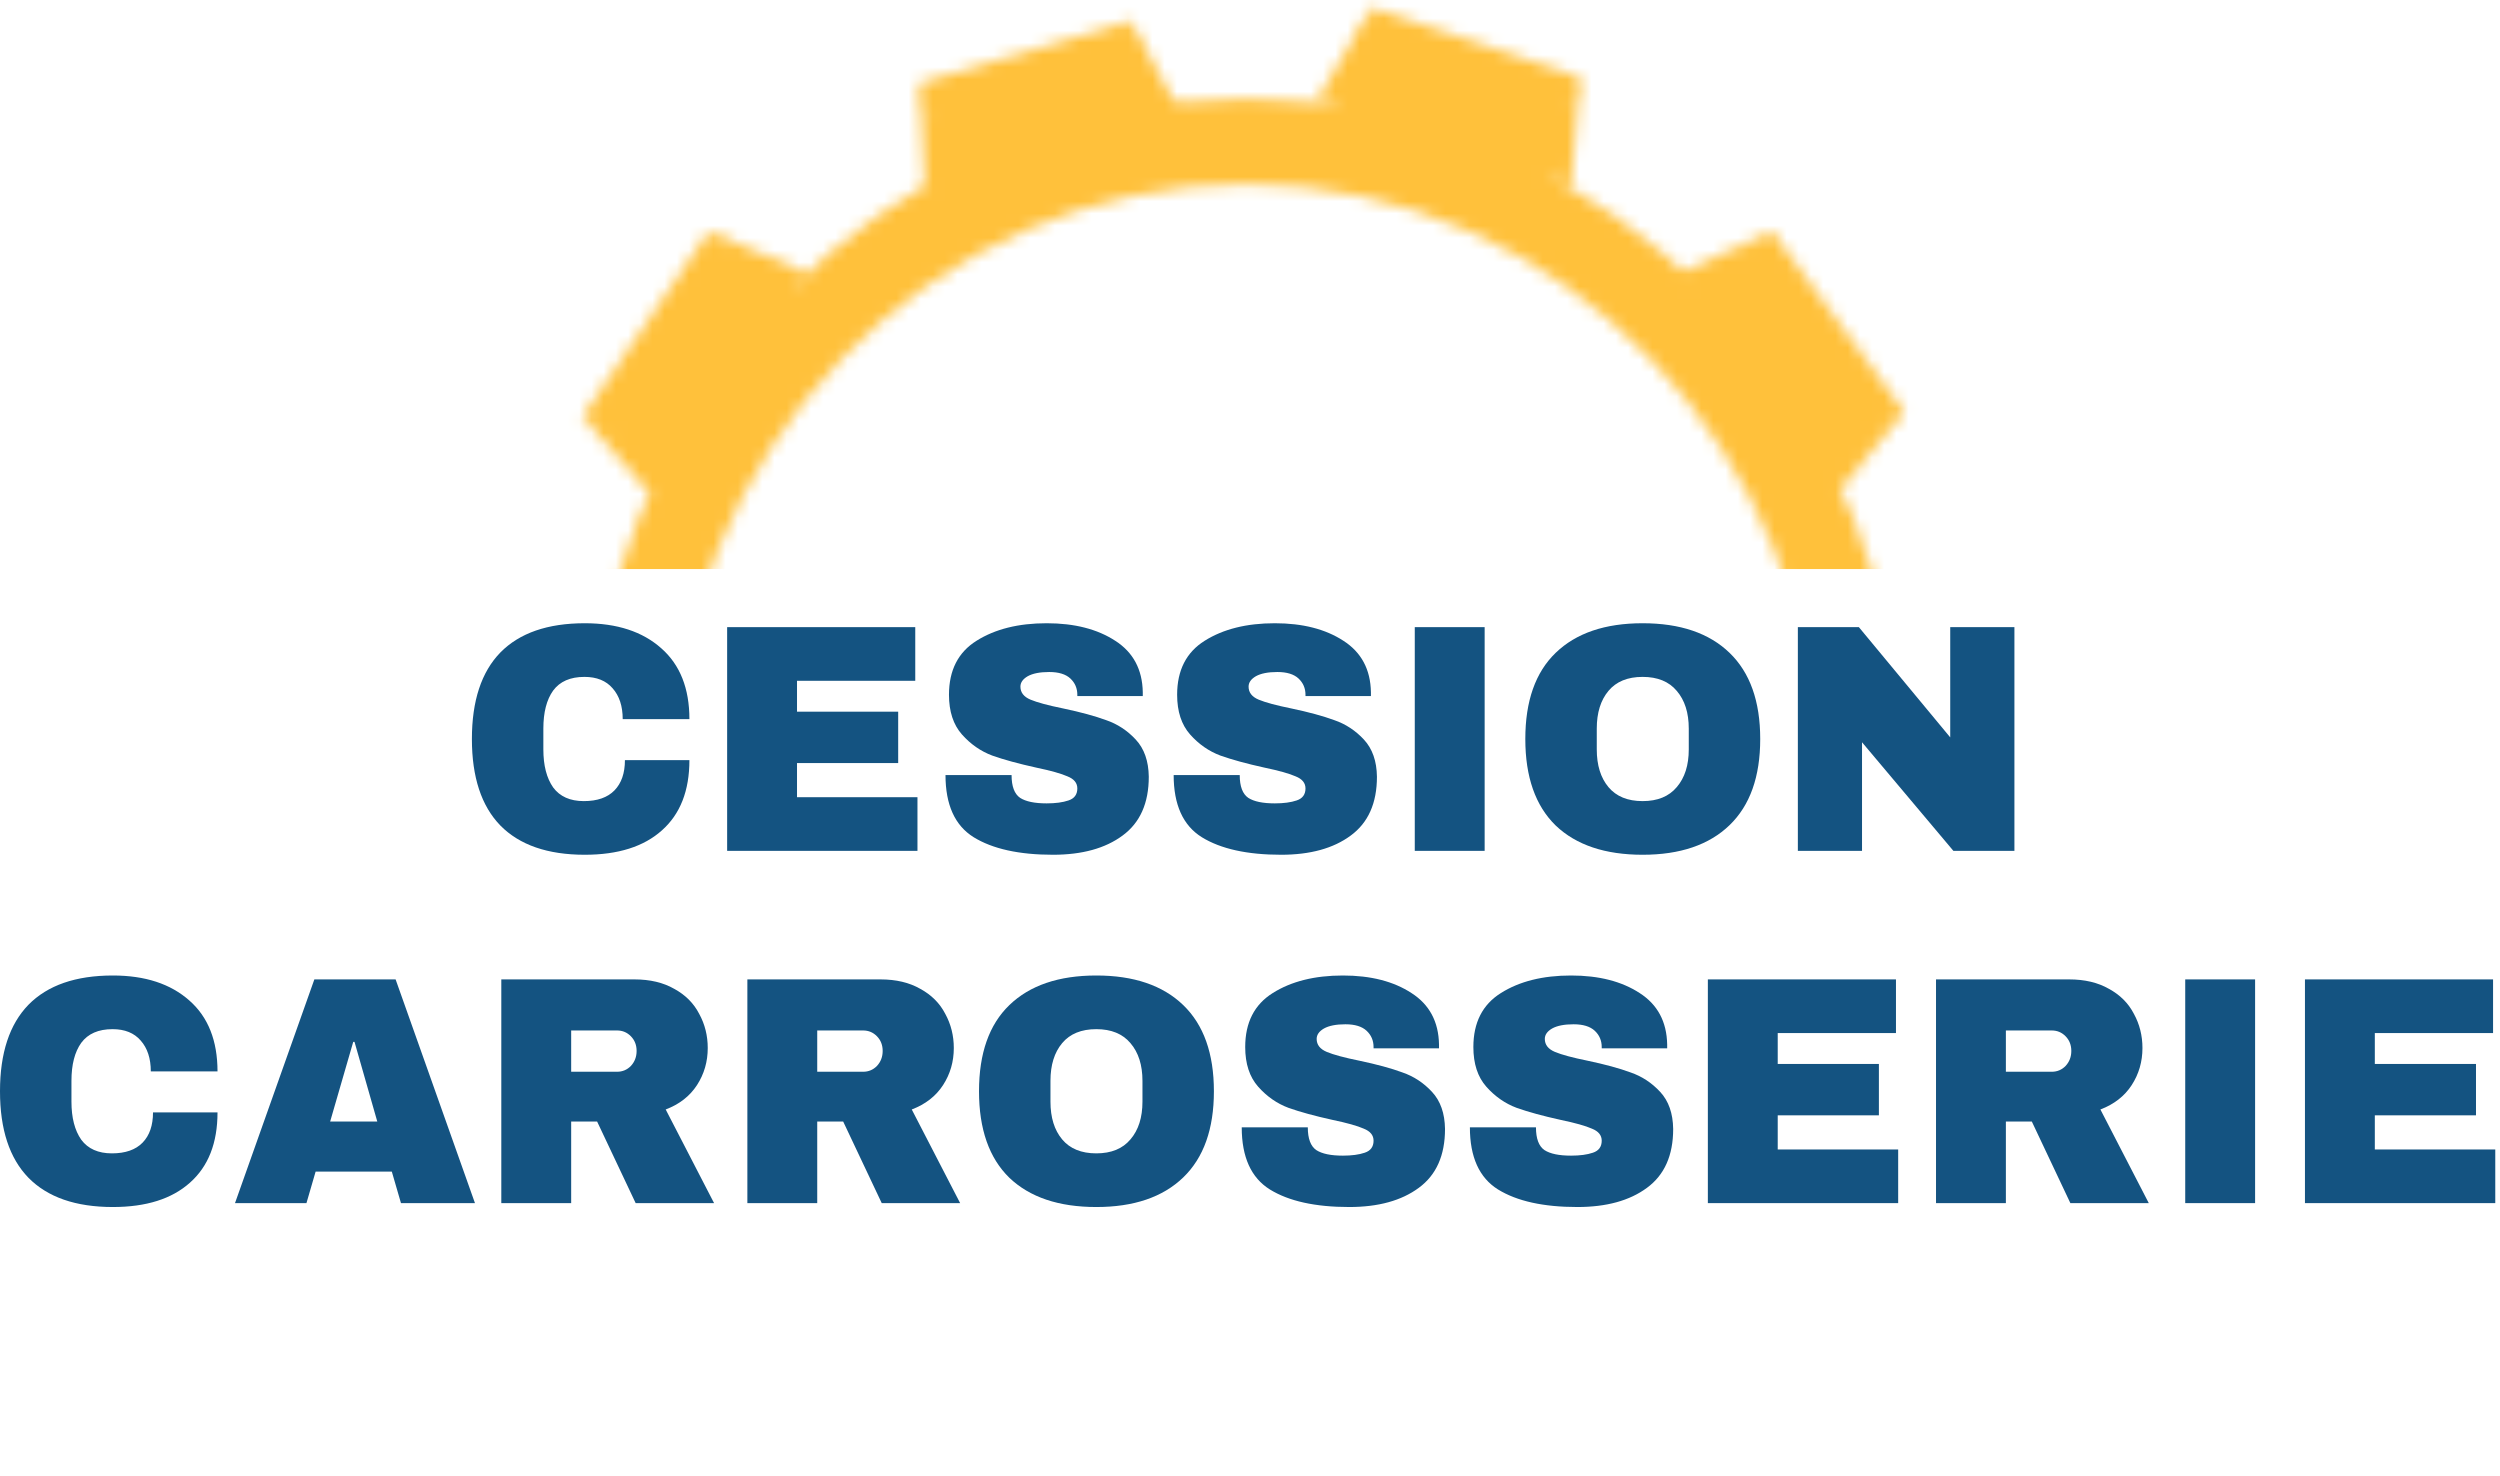 <svg xmlns="http://www.w3.org/2000/svg" width="205" height="121" viewBox="0 0 205 121" fill="none"><g id="Frame 1"><g id="Group 18"><mask id="mask0_3661_34" style="mask-type:alpha" maskUnits="userSpaceOnUse" x="41" y="0" width="122" height="121"><g id="Group 14"><g id="Group 13"><g id="Vector"><path d="M41.081 73.741L41.395 55.23L52.643 55.432L52.329 73.943L41.081 73.741Z" fill="#FFC13B"></path><path d="M41.395 55.23L49.865 53.378L49.797 57.386L41.395 55.23Z" fill="#FFC13B"></path><path d="M41.081 73.741L49.551 71.889L49.483 75.896L41.081 73.741Z" fill="#FFC13B"></path></g><g id="Vector_2"><path d="M47.769 34.164L58.094 18.998L67.309 25.635L56.985 40.8L47.769 34.164Z" fill="#FFC13B"></path><path d="M58.094 18.998L66.123 22.334L63.888 25.617L58.094 18.998Z" fill="#FFC13B"></path><path d="M47.769 34.164L55.798 37.499L53.563 40.783L47.769 34.164Z" fill="#FFC13B"></path></g><path id="Ellipse 1" d="M102.177 116.838C74.412 116.838 51.677 93.408 51.677 64.219C51.677 35.03 74.412 11.599 102.177 11.599C129.942 11.599 152.677 35.03 152.677 64.219C152.677 93.408 129.942 116.838 102.177 116.838Z" stroke="#FFC13B" stroke-width="7"></path><g id="Vector_3"><path d="M162.927 54.384V72.897H151.677V54.384H162.927Z" fill="#FFC13B"></path><path d="M162.927 72.897L154.49 74.901V70.893L162.927 72.897Z" fill="#FFC13B"></path><path d="M162.927 54.384L154.49 56.388V52.38L162.927 54.384Z" fill="#FFC13B"></path></g><g id="Vector_4"><path d="M75.4 6.813L92.703 1.709L95.804 12.832L78.501 17.935L75.4 6.813Z" fill="#FFC13B"></path><path d="M92.703 1.709L96.902 9.499L93.156 10.604L92.703 1.709Z" fill="#FFC13B"></path><path d="M75.4 6.813L79.599 14.602L75.853 15.707L75.4 6.813Z" fill="#FFC13B"></path></g><g id="Vector_5"><path d="M112.455 0.619L129.574 6.34L126.098 17.345L108.979 11.624L112.455 0.619Z" fill="#FFC13B"></path><path d="M129.574 6.34L128.82 15.213L125.114 13.975L129.574 6.34Z" fill="#FFC13B"></path><path d="M112.455 0.619L111.701 9.492L107.994 8.253L112.455 0.619Z" fill="#FFC13B"></path></g><g id="Vector_6"><path d="M145.297 18.957L156.129 33.742L147.145 40.706L136.312 25.92L145.297 18.957Z" fill="#FFC13B"></path><path d="M156.129 33.742L150.564 40.566L148.218 37.364L156.129 33.742Z" fill="#FFC13B"></path><path d="M145.297 18.957L139.731 25.78L137.386 22.579L145.297 18.957Z" fill="#FFC13B"></path></g></g></g></mask><g mask="url(#mask0_3661_34)"><g id="Group 17"><g id="Group 16"><g id="Group 15"><rect id="Rectangle 1" x="45.367" y="-11.11" width="116.659" height="57.772" fill="#FFC13B"></rect></g></g></g></g></g><g id="Group 15_2"><g id="CESSION CARROSSERIE"><path id="Vector_7" d="M189.006 80.311H204.431V84.711H194.735V87.244H203.031V91.457H194.735V94.257H204.612V98.656H189.006V80.311Z" fill="#145381"></path><path id="Vector_8" d="M179.189 98.656V80.311H184.918V98.656H179.189Z" fill="#145381"></path><path id="Vector_9" d="M175.681 85.938C175.681 87.057 175.387 88.071 174.8 88.977C174.212 89.884 173.357 90.55 172.233 90.977L176.2 98.656H169.77L166.608 91.963H164.482V98.656H158.753V80.311H169.667C170.946 80.311 172.035 80.569 172.933 81.085C173.849 81.582 174.532 82.267 174.981 83.138C175.448 83.991 175.681 84.924 175.681 85.938ZM169.848 86.177C169.848 85.698 169.693 85.297 169.382 84.978C169.07 84.658 168.69 84.498 168.241 84.498H164.482V87.884H168.241C168.69 87.884 169.07 87.724 169.382 87.404C169.693 87.066 169.848 86.657 169.848 86.177Z" fill="#145381"></path><path id="Vector_10" d="M140.044 80.311H155.469V84.711H145.773V87.244H154.069V91.457H145.773V94.257H155.65V98.656H140.044V80.311Z" fill="#145381"></path><path id="Vector_11" d="M128.827 79.991C131.108 79.991 132.983 80.471 134.452 81.431C135.921 82.373 136.673 83.778 136.708 85.644V85.964H131.341V85.857C131.341 85.324 131.151 84.88 130.771 84.524C130.391 84.169 129.812 83.991 129.034 83.991C128.274 83.991 127.686 84.106 127.271 84.338C126.874 84.569 126.675 84.853 126.675 85.191C126.675 85.671 126.952 86.026 127.505 86.257C128.058 86.488 128.948 86.728 130.175 86.977C131.609 87.279 132.784 87.599 133.7 87.937C134.634 88.257 135.446 88.79 136.137 89.537C136.829 90.284 137.183 91.297 137.2 92.577C137.2 94.745 136.483 96.354 135.049 97.403C133.631 98.452 131.73 98.976 129.345 98.976C126.563 98.976 124.394 98.496 122.838 97.536C121.3 96.576 120.531 94.879 120.531 92.443H125.949C125.949 93.368 126.182 93.99 126.649 94.31C127.116 94.612 127.842 94.763 128.827 94.763C129.553 94.763 130.149 94.683 130.616 94.523C131.099 94.363 131.341 94.034 131.341 93.537C131.341 93.092 131.074 92.763 130.538 92.55C130.019 92.319 129.164 92.079 127.971 91.83C126.519 91.51 125.318 91.181 124.368 90.844C123.417 90.488 122.588 89.91 121.879 89.11C121.17 88.31 120.816 87.226 120.816 85.857C120.816 83.849 121.568 82.373 123.072 81.431C124.592 80.471 126.511 79.991 128.827 79.991Z" fill="#145381"></path><path id="Vector_12" d="M110.118 79.991C112.399 79.991 114.274 80.471 115.743 81.431C117.212 82.373 117.964 83.778 117.999 85.644V85.964H112.632V85.857C112.632 85.324 112.442 84.88 112.062 84.524C111.682 84.169 111.103 83.991 110.325 83.991C109.565 83.991 108.977 84.106 108.562 84.338C108.165 84.569 107.966 84.853 107.966 85.191C107.966 85.671 108.243 86.026 108.796 86.257C109.349 86.488 110.239 86.728 111.466 86.977C112.9 87.279 114.076 87.599 114.991 87.937C115.925 88.257 116.737 88.79 117.428 89.537C118.12 90.284 118.474 91.297 118.491 92.577C118.491 94.745 117.774 96.354 116.34 97.403C114.922 98.452 113.021 98.976 110.636 98.976C107.854 98.976 105.685 98.496 104.129 97.536C102.591 96.576 101.822 94.879 101.822 92.443H107.24C107.24 93.368 107.473 93.99 107.94 94.31C108.407 94.612 109.133 94.763 110.118 94.763C110.844 94.763 111.44 94.683 111.907 94.523C112.39 94.363 112.632 94.034 112.632 93.537C112.632 93.092 112.365 92.763 111.829 92.55C111.31 92.319 110.455 92.079 109.262 91.83C107.811 91.51 106.609 91.181 105.659 90.844C104.708 90.488 103.879 89.91 103.17 89.11C102.461 88.31 102.107 87.226 102.107 85.857C102.107 83.849 102.859 82.373 104.363 81.431C105.883 80.471 107.802 79.991 110.118 79.991Z" fill="#145381"></path><path id="Vector_13" d="M89.897 79.991C92.973 79.991 95.349 80.8 97.026 82.418C98.702 84.035 99.54 86.391 99.54 89.484C99.54 92.577 98.702 94.932 97.026 96.549C95.349 98.167 92.973 98.976 89.897 98.976C86.82 98.976 84.444 98.176 82.767 96.576C81.108 94.959 80.279 92.594 80.279 89.484C80.279 86.373 81.108 84.018 82.767 82.418C84.444 80.8 86.82 79.991 89.897 79.991ZM89.897 84.391C88.67 84.391 87.736 84.773 87.097 85.537C86.457 86.302 86.138 87.333 86.138 88.63V90.337C86.138 91.635 86.457 92.665 87.097 93.43C87.736 94.194 88.67 94.576 89.897 94.576C91.124 94.576 92.057 94.194 92.697 93.43C93.353 92.665 93.682 91.635 93.682 90.337V88.63C93.682 87.333 93.353 86.302 92.697 85.537C92.057 84.773 91.124 84.391 89.897 84.391Z" fill="#145381"></path><path id="Vector_14" d="M78.212 85.938C78.212 87.057 77.919 88.071 77.331 88.977C76.743 89.884 75.888 90.55 74.764 90.977L78.731 98.656H72.302L69.139 91.963H67.013V98.656H61.284V80.311H72.198C73.477 80.311 74.566 80.569 75.464 81.085C76.38 81.582 77.063 82.267 77.513 83.138C77.979 83.991 78.212 84.924 78.212 85.938ZM72.379 86.177C72.379 85.698 72.224 85.297 71.913 84.978C71.602 84.658 71.222 84.498 70.772 84.498H67.013V87.884H70.772C71.222 87.884 71.602 87.724 71.913 87.404C72.224 87.066 72.379 86.657 72.379 86.177Z" fill="#145381"></path><path id="Vector_15" d="M58.035 85.938C58.035 87.057 57.741 88.071 57.154 88.977C56.566 89.884 55.711 90.55 54.587 90.977L58.554 98.656H52.124L48.962 91.963H46.836V98.656H41.107V80.311H52.021C53.3 80.311 54.389 80.569 55.287 81.085C56.203 81.582 56.886 82.267 57.335 83.138C57.802 83.991 58.035 84.924 58.035 85.938ZM52.202 86.177C52.202 85.698 52.047 85.297 51.736 84.978C51.425 84.658 51.044 84.498 50.595 84.498H46.836V87.884H50.595C51.044 87.884 51.425 87.724 51.736 87.404C52.047 87.066 52.202 86.657 52.202 86.177Z" fill="#145381"></path><path id="Vector_16" d="M32.88 98.656L32.128 96.07H25.881L25.129 98.656H19.27L25.777 80.311H32.44L38.947 98.656H32.88ZM27.073 91.963H30.936L29.069 85.431H28.966L27.073 91.963Z" fill="#145381"></path><path id="Vector_17" d="M9.255 79.991C11.899 79.991 13.99 80.676 15.529 82.044C17.067 83.395 17.836 85.333 17.836 87.857H12.366C12.366 86.791 12.089 85.946 11.536 85.324C11.001 84.702 10.231 84.391 9.229 84.391C8.071 84.391 7.216 84.764 6.663 85.511C6.127 86.257 5.859 87.297 5.859 88.63V90.337C5.859 91.652 6.127 92.692 6.663 93.457C7.216 94.203 8.054 94.576 9.177 94.576C10.283 94.576 11.121 94.283 11.692 93.697C12.262 93.11 12.547 92.283 12.547 91.217H17.836C17.836 93.723 17.084 95.643 15.58 96.976C14.094 98.309 11.986 98.976 9.255 98.976C6.213 98.976 3.906 98.176 2.333 96.576C0.778 94.976 0 92.612 0 89.484C0 86.355 0.778 83.991 2.333 82.391C3.906 80.791 6.213 79.991 9.255 79.991Z" fill="#145381"></path><path id="Vector_18" d="M160.178 69.77L152.686 60.865V69.77H147.424V51.426H152.427L159.919 60.465V51.426H165.182V69.77H160.178Z" fill="#145381"></path><path id="Vector_19" d="M134.694 51.106C137.771 51.106 140.147 51.914 141.823 53.532C143.5 55.15 144.338 57.505 144.338 60.598C144.338 63.691 143.5 66.046 141.823 67.664C140.147 69.281 137.771 70.09 134.694 70.09C131.618 70.09 129.242 69.29 127.565 67.691C125.906 66.073 125.076 63.709 125.076 60.598C125.076 57.487 125.906 55.132 127.565 53.532C129.242 51.914 131.618 51.106 134.694 51.106ZM134.694 55.505C133.467 55.505 132.534 55.887 131.894 56.652C131.255 57.416 130.935 58.447 130.935 59.745V61.451C130.935 62.749 131.255 63.78 131.894 64.544C132.534 65.308 133.467 65.691 134.694 65.691C135.921 65.691 136.855 65.308 137.494 64.544C138.151 63.78 138.479 62.749 138.479 61.451V59.745C138.479 58.447 138.151 57.416 137.494 56.652C136.855 55.887 135.921 55.505 134.694 55.505Z" fill="#145381"></path><path id="Vector_20" d="M116.011 69.77V51.426H121.741V69.77H116.011Z" fill="#145381"></path><path id="Vector_21" d="M104.535 51.106C106.817 51.106 108.692 51.586 110.161 52.545C111.63 53.488 112.382 54.892 112.416 56.758V57.078H107.05V56.972C107.05 56.438 106.86 55.994 106.48 55.638C106.1 55.283 105.521 55.105 104.743 55.105C103.982 55.105 103.395 55.221 102.98 55.452C102.583 55.683 102.384 55.967 102.384 56.305C102.384 56.785 102.66 57.141 103.213 57.372C103.766 57.603 104.656 57.843 105.884 58.092C107.318 58.394 108.493 58.714 109.409 59.051C110.342 59.371 111.155 59.905 111.846 60.651C112.537 61.398 112.892 62.411 112.909 63.691C112.909 65.859 112.192 67.468 110.757 68.517C109.34 69.566 107.439 70.09 105.054 70.09C102.271 70.09 100.102 69.61 98.547 68.65C97.009 67.691 96.24 65.993 96.24 63.558H101.658C101.658 64.482 101.891 65.104 102.358 65.424C102.824 65.726 103.55 65.877 104.535 65.877C105.261 65.877 105.858 65.797 106.324 65.637C106.808 65.477 107.05 65.148 107.05 64.651C107.05 64.206 106.782 63.877 106.246 63.664C105.728 63.433 104.872 63.193 103.68 62.944C102.228 62.624 101.027 62.295 100.077 61.958C99.126 61.602 98.296 61.025 97.588 60.225C96.879 59.425 96.525 58.34 96.525 56.972C96.525 54.963 97.277 53.488 98.78 52.545C100.301 51.586 102.22 51.106 104.535 51.106Z" fill="#145381"></path><path id="Vector_22" d="M85.827 51.106C88.108 51.106 89.983 51.586 91.452 52.545C92.921 53.488 93.673 54.892 93.708 56.758V57.078H88.341V56.972C88.341 56.438 88.151 55.994 87.771 55.638C87.391 55.283 86.812 55.105 86.034 55.105C85.274 55.105 84.686 55.221 84.271 55.452C83.874 55.683 83.675 55.967 83.675 56.305C83.675 56.785 83.952 57.141 84.505 57.372C85.058 57.603 85.948 57.843 87.175 58.092C88.609 58.394 89.784 58.714 90.701 59.051C91.634 59.371 92.446 59.905 93.137 60.651C93.829 61.398 94.183 62.411 94.2 63.691C94.2 65.859 93.483 67.468 92.049 68.517C90.631 69.566 88.73 70.09 86.345 70.09C83.563 70.09 81.394 69.61 79.838 68.65C78.3 67.691 77.531 65.993 77.531 63.558H82.949C82.949 64.482 83.183 65.104 83.649 65.424C84.116 65.726 84.842 65.877 85.827 65.877C86.553 65.877 87.149 65.797 87.615 65.637C88.099 65.477 88.341 65.148 88.341 64.651C88.341 64.206 88.073 63.877 87.538 63.664C87.019 63.433 86.164 63.193 84.971 62.944C83.519 62.624 82.318 62.295 81.368 61.958C80.417 61.602 79.588 61.025 78.879 60.225C78.171 59.425 77.816 58.34 77.816 56.972C77.816 54.963 78.568 53.488 80.072 52.545C81.593 51.586 83.511 51.106 85.827 51.106Z" fill="#145381"></path><path id="Vector_23" d="M59.626 51.426H75.051V55.825H65.355V58.358H73.651V62.571H65.355V65.371H75.232V69.77H59.626V51.426Z" fill="#145381"></path><path id="Vector_24" d="M47.951 51.106C50.596 51.106 52.687 51.79 54.225 53.159C55.763 54.51 56.532 56.447 56.532 58.971H51.062C51.062 57.905 50.786 57.06 50.233 56.438C49.697 55.816 48.928 55.505 47.925 55.505C46.767 55.505 45.912 55.878 45.359 56.625C44.823 57.372 44.555 58.411 44.555 59.745V61.451C44.555 62.767 44.823 63.806 45.359 64.571C45.912 65.317 46.75 65.691 47.873 65.691C48.98 65.691 49.818 65.397 50.388 64.811C50.958 64.224 51.244 63.398 51.244 62.331H56.532C56.532 64.837 55.78 66.757 54.277 68.09C52.79 69.424 50.682 70.09 47.951 70.09C44.909 70.09 42.602 69.29 41.029 67.691C39.474 66.091 38.696 63.726 38.696 60.598C38.696 57.469 39.474 55.105 41.029 53.505C42.602 51.906 44.909 51.106 47.951 51.106Z" fill="#145381"></path></g></g></g></svg>